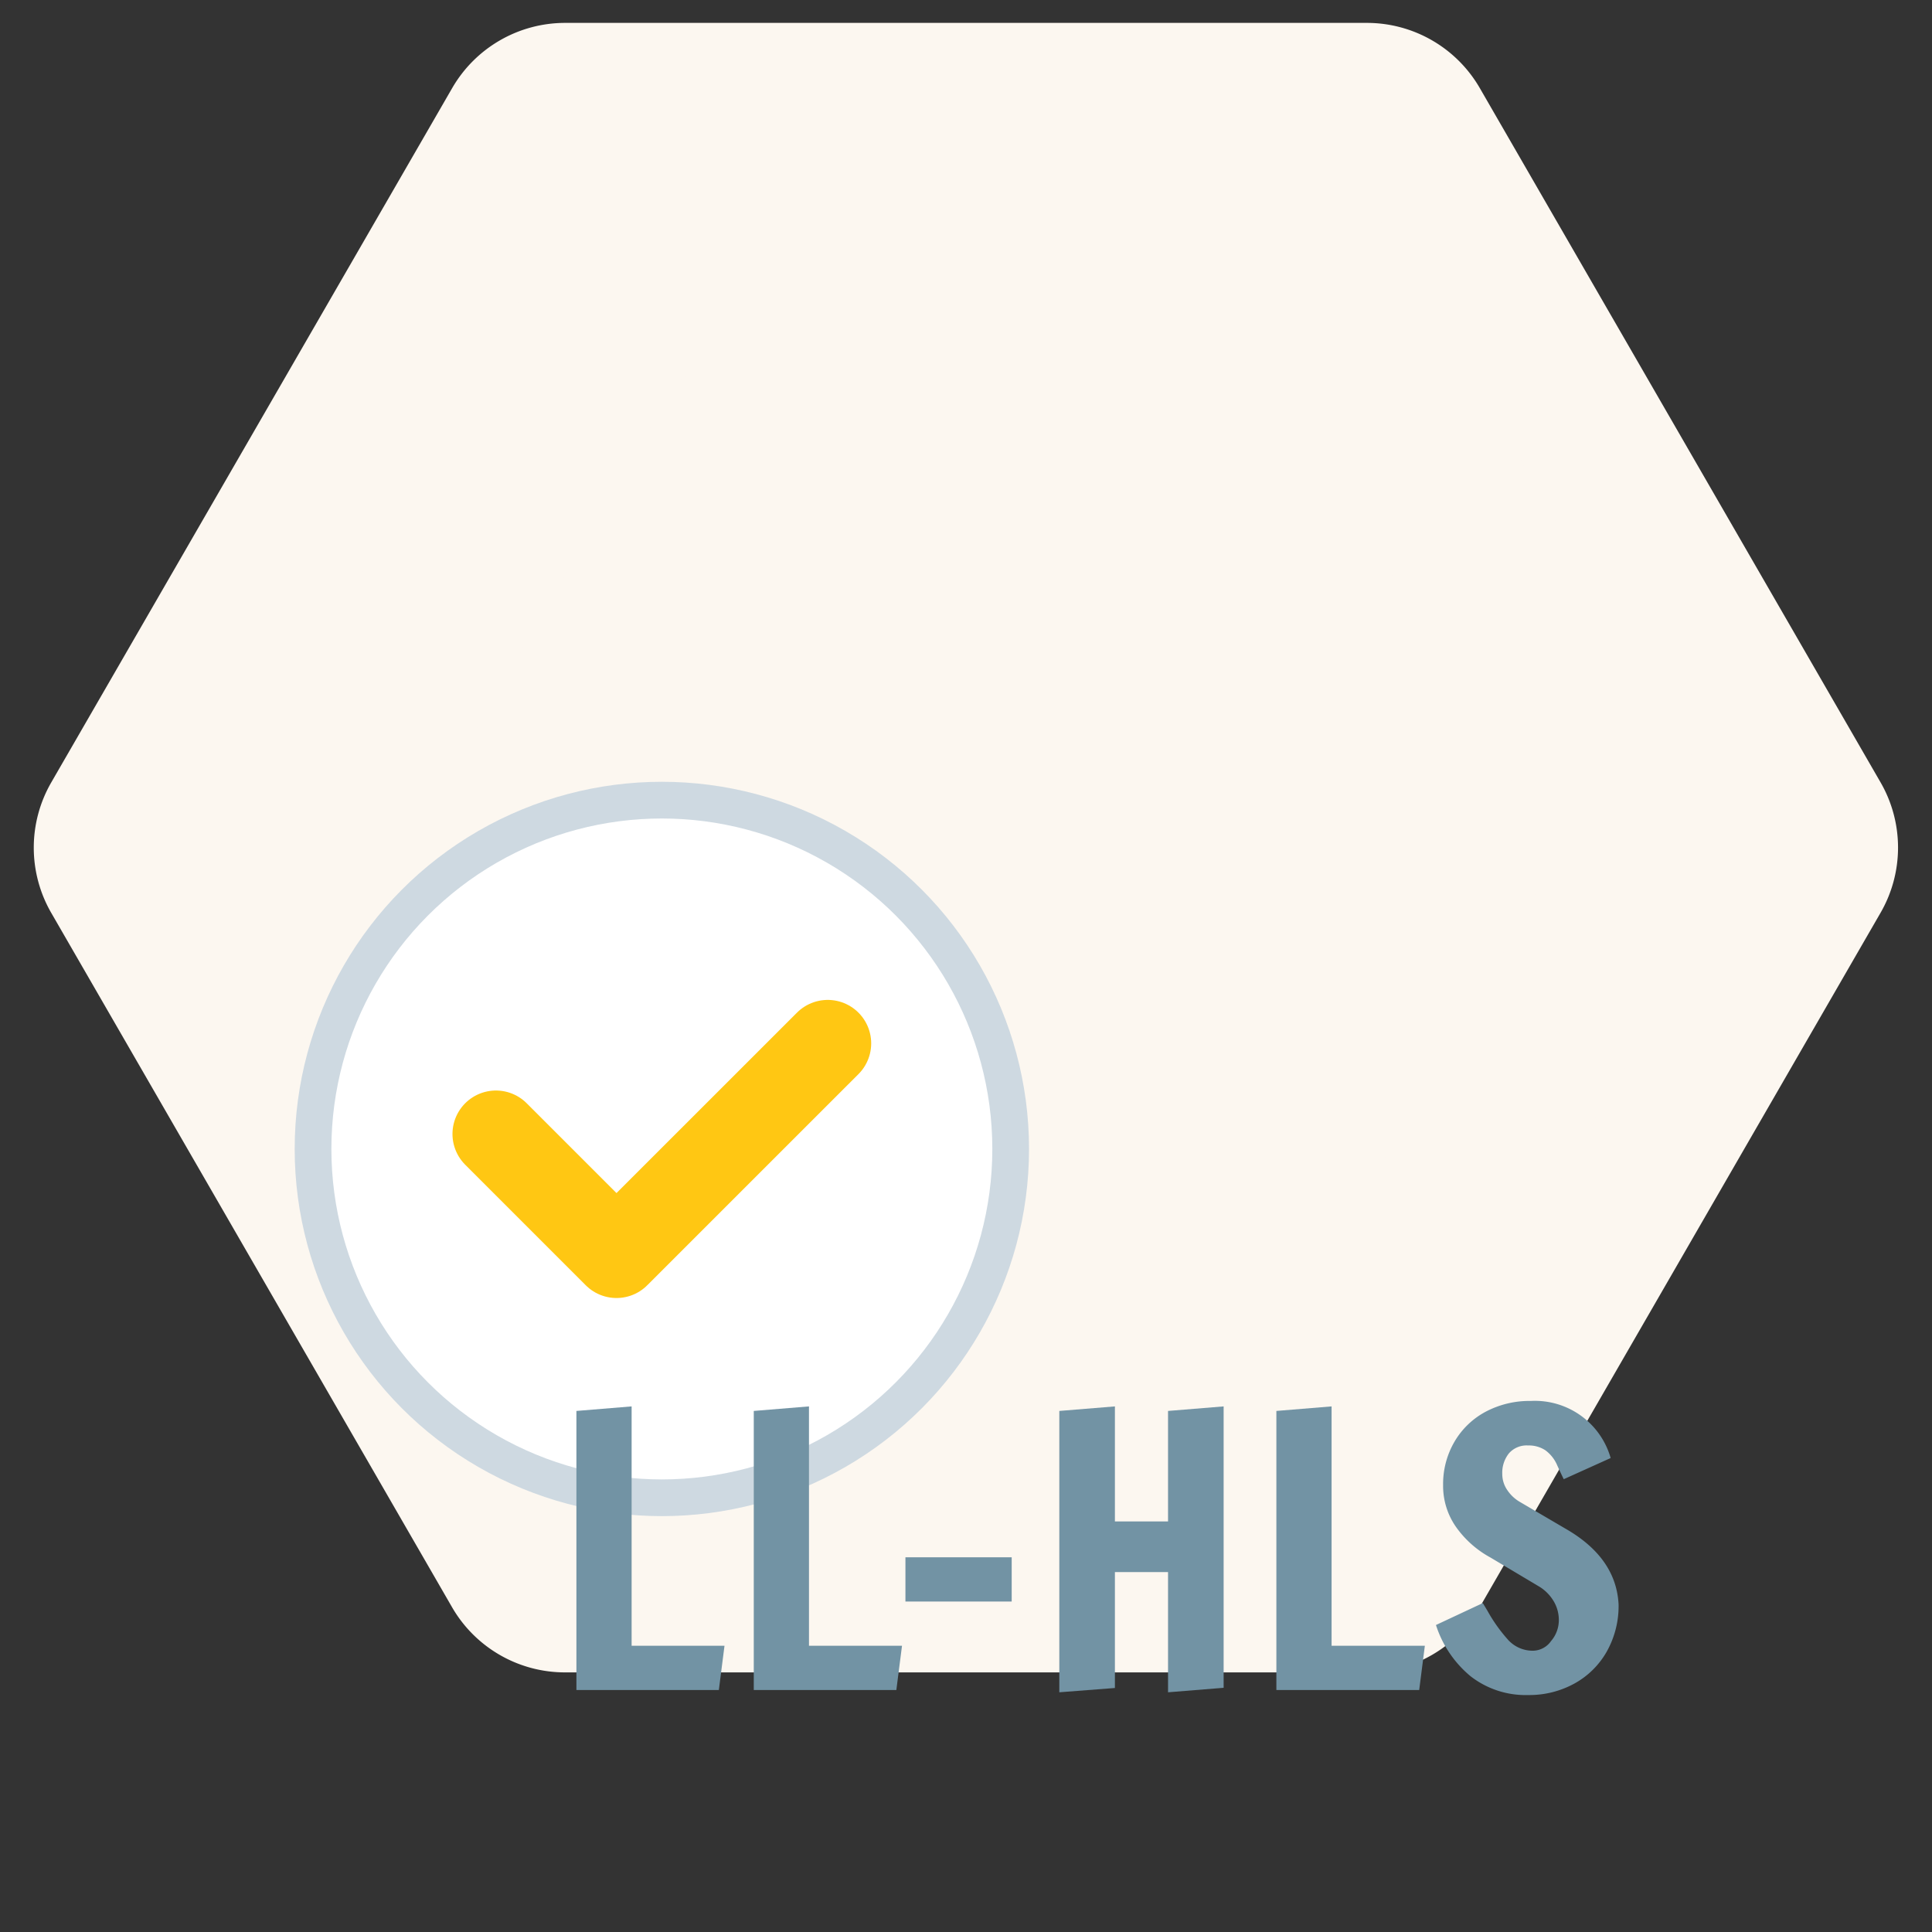 <svg id="Layer_1" data-name="Layer 1" xmlns="http://www.w3.org/2000/svg" viewBox="0 0 400 400"><rect x="0" y="0" width="400" height="400" fill="#333333" stroke="none"/><defs><style>.cls-1{fill:#fcf7f0;}.cls-2{fill:#fff;stroke:#ced9e1;stroke-miterlimit:10;stroke-width:7.6px;}.cls-3{fill:none;stroke:#ffc713;stroke-linecap:round;stroke-linejoin:round;stroke-width:18px;}.cls-4{fill:#7293a4;}</style></defs><path class="cls-1" d="M283,4.74H117A27,27,0,0,0,93.63,18.22L10.61,162a27,27,0,0,0,0,27l83,143.79A27,27,0,0,0,117,346.25H283a27,27,0,0,0,23.35-13.48l83-143.79a27,27,0,0,0,0-27l-83-143.79A27,27,0,0,0,283,4.74Z"/><path class="cls-1" d="M269.11,37.94h-135a21.93,21.93,0,0,0-19,11L47.59,165.84a21.92,21.92,0,0,0,0,21.93L115.1,304.7a21.93,21.93,0,0,0,19,11h135a21.91,21.91,0,0,0,19-11l67.52-116.93a22,22,0,0,0,0-21.93L288.1,48.91A21.91,21.91,0,0,0,269.11,37.94Z"/><path class="cls-1" d="M253,74.32H152.23a16.37,16.37,0,0,0-14.18,8.19L87.66,169.79a16.39,16.39,0,0,0,0,16.37l50.39,87.28a16.39,16.39,0,0,0,14.18,8.18H253a16.39,16.39,0,0,0,14.18-8.18l50.39-87.28a16.39,16.39,0,0,0,0-16.37L267.19,82.51A16.37,16.37,0,0,0,253,74.32Z"/><circle class="cls-2" cx="137.03" cy="237.88" r="72.22"/><polyline class="cls-3" points="102.68 234.78 127.64 259.74 171.37 216.02"/><path class="cls-4" d="M119.34,349.9V292.12l11.43-.94v49.56H150l-1.17,9.16Z"/><path class="cls-4" d="M156.06,349.9V292.12l11.43-.94v49.56h19.26l-1.17,9.16Z"/><path class="cls-4" d="M187.46,331.58v-9.16h22v9.16Z"/><path class="cls-4" d="M219.32,350.37V292.12l11.51-.94V315h11V292.12l11.51-.94v58.26l-11.51.93V325.48h-11v24Z"/><path class="cls-4" d="M264.26,349.9V292.12l11.43-.94v49.56H295l-1.17,9.16Z"/><path class="cls-4" d="M304.47,347.05a22.75,22.75,0,0,1-7.17-10.61L307,331.9l.94,1.56a32.72,32.72,0,0,0,4.35,6.11,6.86,6.86,0,0,0,5.2,2.19,4.64,4.64,0,0,0,3.64-2,6.63,6.63,0,0,0,1.61-4.3,7.59,7.59,0,0,0-1.1-4,8.86,8.86,0,0,0-2.82-2.89l-10.25-6.11a21,21,0,0,1-7.13-6.34,14.79,14.79,0,0,1-2.66-8.61,17.36,17.36,0,0,1,2.39-9.08,16.4,16.4,0,0,1,6.5-6.19,19.41,19.41,0,0,1,9.28-2.19,16.31,16.31,0,0,1,16.52,11.82l-9.71,4.38c-.21-.41-.66-1.35-1.33-2.81a7.49,7.49,0,0,0-2.47-3.17,6.16,6.16,0,0,0-3.56-1,4.87,4.87,0,0,0-4,1.64,6.42,6.42,0,0,0-1.37,4.23,5.85,5.85,0,0,0,1.06,3.4,7.9,7.9,0,0,0,2.54,2.39l9.48,5.56q10.48,6,11,15.66a19.24,19.24,0,0,1-2.47,9.83,17.24,17.24,0,0,1-6.73,6.61,19.37,19.37,0,0,1-9.51,2.35A18.54,18.54,0,0,1,304.47,347.05Z"/></svg>